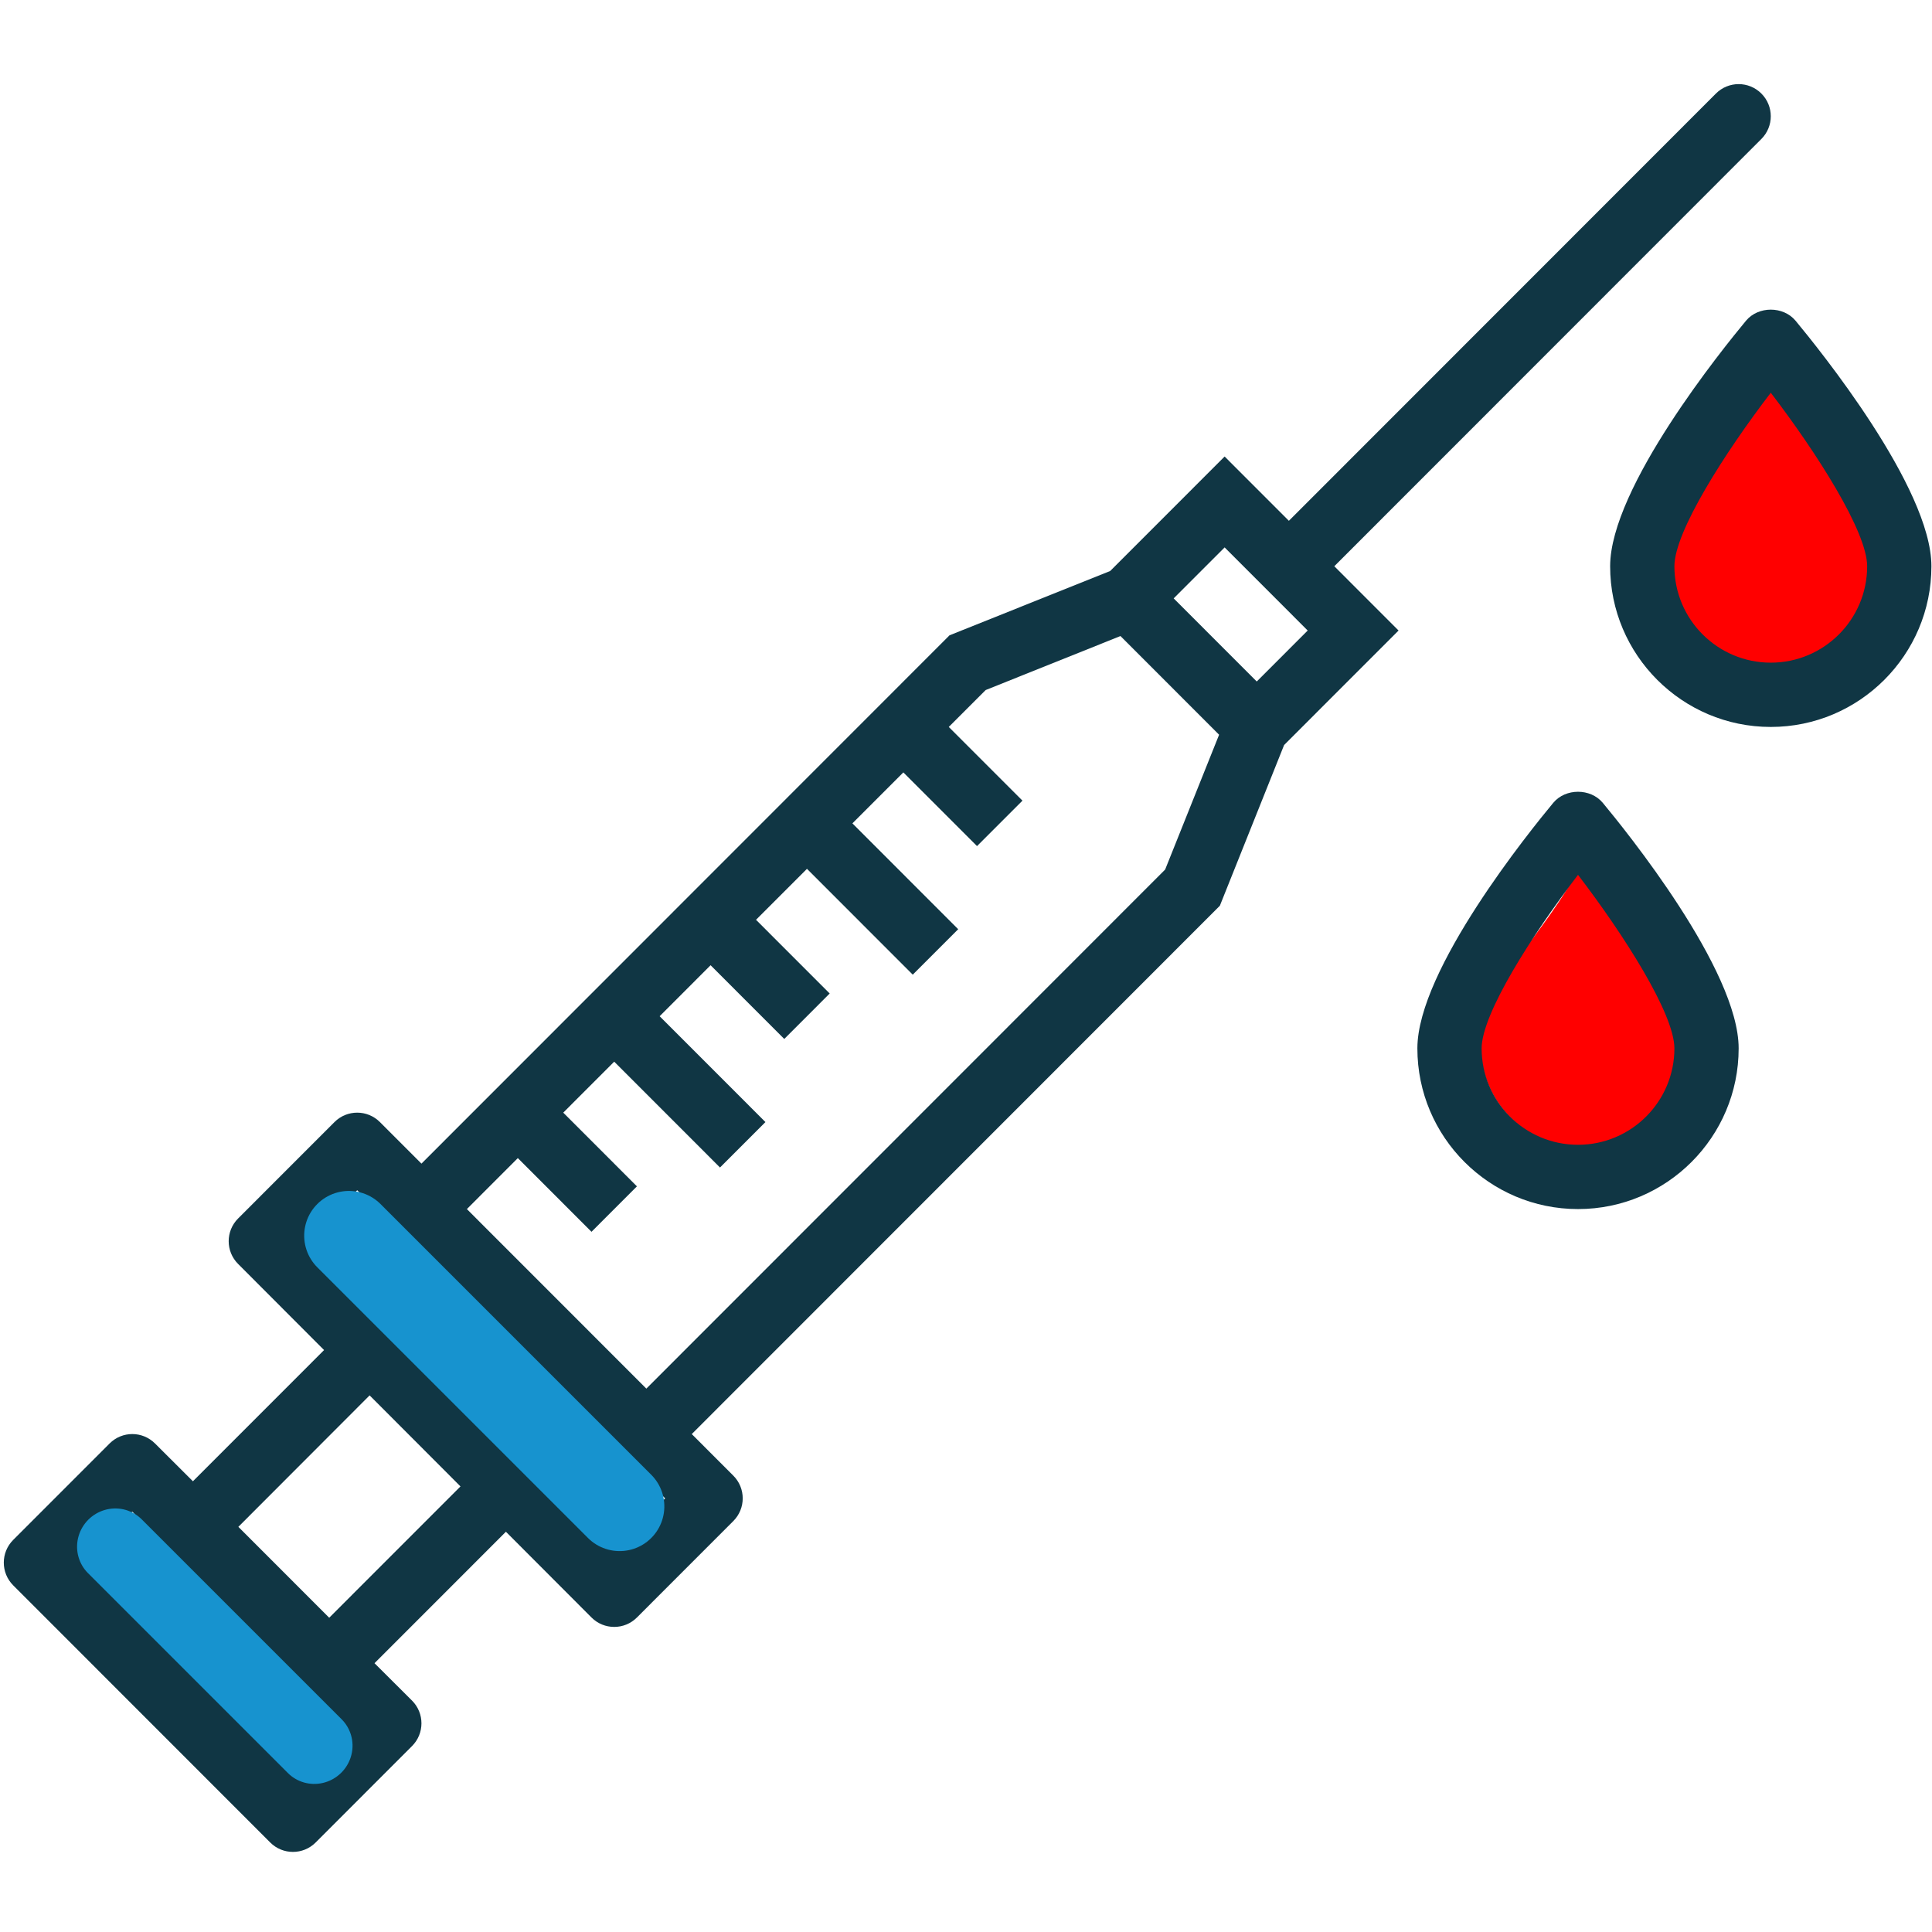 <?xml version="1.0" encoding="UTF-8"?>
<svg xmlns="http://www.w3.org/2000/svg" xmlns:xlink="http://www.w3.org/1999/xlink" width="810pt" height="810pt" viewBox="0 0 810 810" version="1.2">
<defs>
<clipPath id="clip1">
  <path d="M 698.715 156.203 L 787.965 156.203 L 787.965 281.453 L 698.715 281.453 Z M 698.715 156.203 "/>
</clipPath>
<clipPath id="clip2">
  <path d="M 620.734 361.168 L 706.234 361.168 L 706.234 481.168 L 620.734 481.168 Z M 620.734 361.168 "/>
</clipPath>
<clipPath id="clip3">
  <path d="M 1 35 L 743 35 L 743 776.418 L 1 776.418 Z M 1 35 "/>
</clipPath>
</defs>
<g id="surface1">
<g clip-path="url(#clip1)" clip-rule="nonzero">
<path style=" stroke:none;fill-rule:nonzero;fill:rgb(100%,0%,0%);fill-opacity:1;" d="M 743.34 156.25 C 725.488 191.457 698.715 209.891 698.715 236.707 C 698.715 261.391 718.695 281.406 743.34 281.406 C 767.98 281.406 787.965 261.391 787.965 236.707 C 787.965 209.891 761.188 192.008 743.34 156.25 Z M 743.34 156.25 "/>
</g>
<g clip-path="url(#clip2)" clip-rule="nonzero">
<path style=" stroke:none;fill-rule:nonzero;fill:rgb(100%,0%,0%);fill-opacity:1;" d="M 663.484 361.219 C 646.383 394.945 620.734 412.605 620.734 438.297 C 620.734 461.941 639.879 481.117 663.484 481.117 C 687.09 481.117 706.234 461.941 706.234 438.297 C 706.234 412.605 680.586 395.477 663.484 361.219 Z M 663.484 361.219 "/>
</g>
<g clip-path="url(#clip3)" clip-rule="nonzero">
<path style=" stroke:none;fill-rule:nonzero;fill:rgb(6.27%,21.179%,26.669%);fill-opacity:1;" d="M 55.473 633.77 L 144.18 722.516 L 122.816 743.887 L 34.109 655.141 Z M 154.965 585.023 L 193.059 623.188 L 138.023 678.246 L 99.93 640.137 Z M 149.758 499.012 L 278.871 628.188 L 257.512 649.559 L 128.395 520.383 Z M 217.102 485.539 L 247.988 516.438 L 267.035 497.383 L 236.148 466.48 L 257.512 445.109 L 301.863 489.484 L 320.91 470.43 L 276.559 426.055 L 297.918 404.684 L 328.805 435.582 L 347.852 416.527 L 316.965 385.629 L 338.328 364.258 L 382.68 408.633 L 401.727 389.578 L 357.375 345.203 L 378.734 323.832 L 409.621 354.73 L 428.668 335.676 L 397.781 304.777 L 413.25 289.301 L 469.758 266.664 L 511.113 308.039 L 488.488 364.574 L 270.98 582.184 L 195.742 506.91 Z M 548.258 264.352 L 526.898 285.723 L 492.066 250.875 L 513.43 229.504 Z M 113.293 772.473 C 115.926 775.102 119.344 776.418 122.816 776.418 C 126.289 776.418 129.711 775.102 132.34 772.473 L 172.75 732.043 C 178.012 726.781 178.012 718.254 172.75 712.988 L 157.016 697.305 L 212.105 642.191 L 247.988 678.141 C 250.617 680.773 254.039 682.09 257.512 682.09 C 260.984 682.09 264.402 680.773 267.035 678.141 L 307.441 637.715 C 312.703 632.453 312.703 623.926 307.441 618.66 L 290.027 601.238 L 511.43 379.734 L 538.367 312.355 L 586.352 264.352 L 559.414 237.398 L 738.461 58.27 C 743.723 53.004 743.723 44.477 738.461 39.215 C 733.199 33.949 724.676 33.949 719.414 39.215 L 540.367 218.344 L 513.43 191.395 L 465.445 239.398 L 398.098 266.352 L 176.695 487.855 L 159.281 470.43 C 154.02 465.168 145.496 465.168 140.234 470.43 L 99.824 510.855 C 94.562 516.121 94.562 524.648 99.824 529.91 L 135.867 566.023 L 80.883 621.031 L 64.992 605.184 C 59.734 599.922 51.211 599.922 45.949 605.184 L 5.539 645.613 C 0.277 650.875 0.277 659.402 5.539 664.668 L 113.293 772.473 "/>
</g>
<path style=" stroke:none;fill-rule:nonzero;fill:rgb(6.27%,21.179%,26.669%);fill-opacity:1;" d="M 742.406 277.824 C 720.098 277.824 702 259.719 702 237.398 C 702 222.922 723.148 189.812 742.406 164.652 C 761.664 189.812 782.816 222.922 782.816 237.398 C 782.816 259.719 764.715 277.824 742.406 277.824 Z M 732.043 134.438 C 722.57 145.859 675.059 204.395 675.059 237.398 C 675.059 274.562 705.262 304.777 742.406 304.777 C 779.551 304.777 809.754 274.562 809.754 237.398 C 809.754 204.395 762.242 145.859 752.773 134.438 C 747.617 128.277 737.199 128.277 732.043 134.438 "/>
<path style=" stroke:none;fill-rule:nonzero;fill:rgb(6.27%,21.179%,26.669%);fill-opacity:1;" d="M 702 439.531 C 702 461.852 683.898 479.957 661.59 479.957 C 639.281 479.957 621.184 461.852 621.184 439.531 C 621.184 425.055 642.332 391.945 661.59 366.785 C 680.848 391.945 702 425.055 702 439.531 Z M 594.242 439.531 C 594.242 476.695 624.445 506.91 661.59 506.91 C 698.738 506.91 728.938 476.695 728.938 439.531 C 728.938 406.527 681.426 347.992 671.957 336.57 C 666.801 330.41 656.383 330.41 651.227 336.57 C 641.754 347.992 594.242 406.527 594.242 439.531 "/>
<path style="fill:none;stroke-width:1;stroke-linecap:round;stroke-linejoin:miter;stroke:rgb(9.019%,57.649%,81.18%);stroke-opacity:1;stroke-miterlimit:4;" d="M 0.5 -0 L 4.779 -0 " transform="matrix(26.523,26.523,-26.517,26.517,133.022,504.797)"/>
<path style="fill:none;stroke-width:1;stroke-linecap:round;stroke-linejoin:miter;stroke:rgb(9.019%,57.649%,81.18%);stroke-opacity:1;stroke-miterlimit:4;" d="M 0.5 -0 L 4.267 -0 " transform="matrix(22.251,22.251,-22.536,22.536,37.022,637.137)"/>
</g>
</svg>
